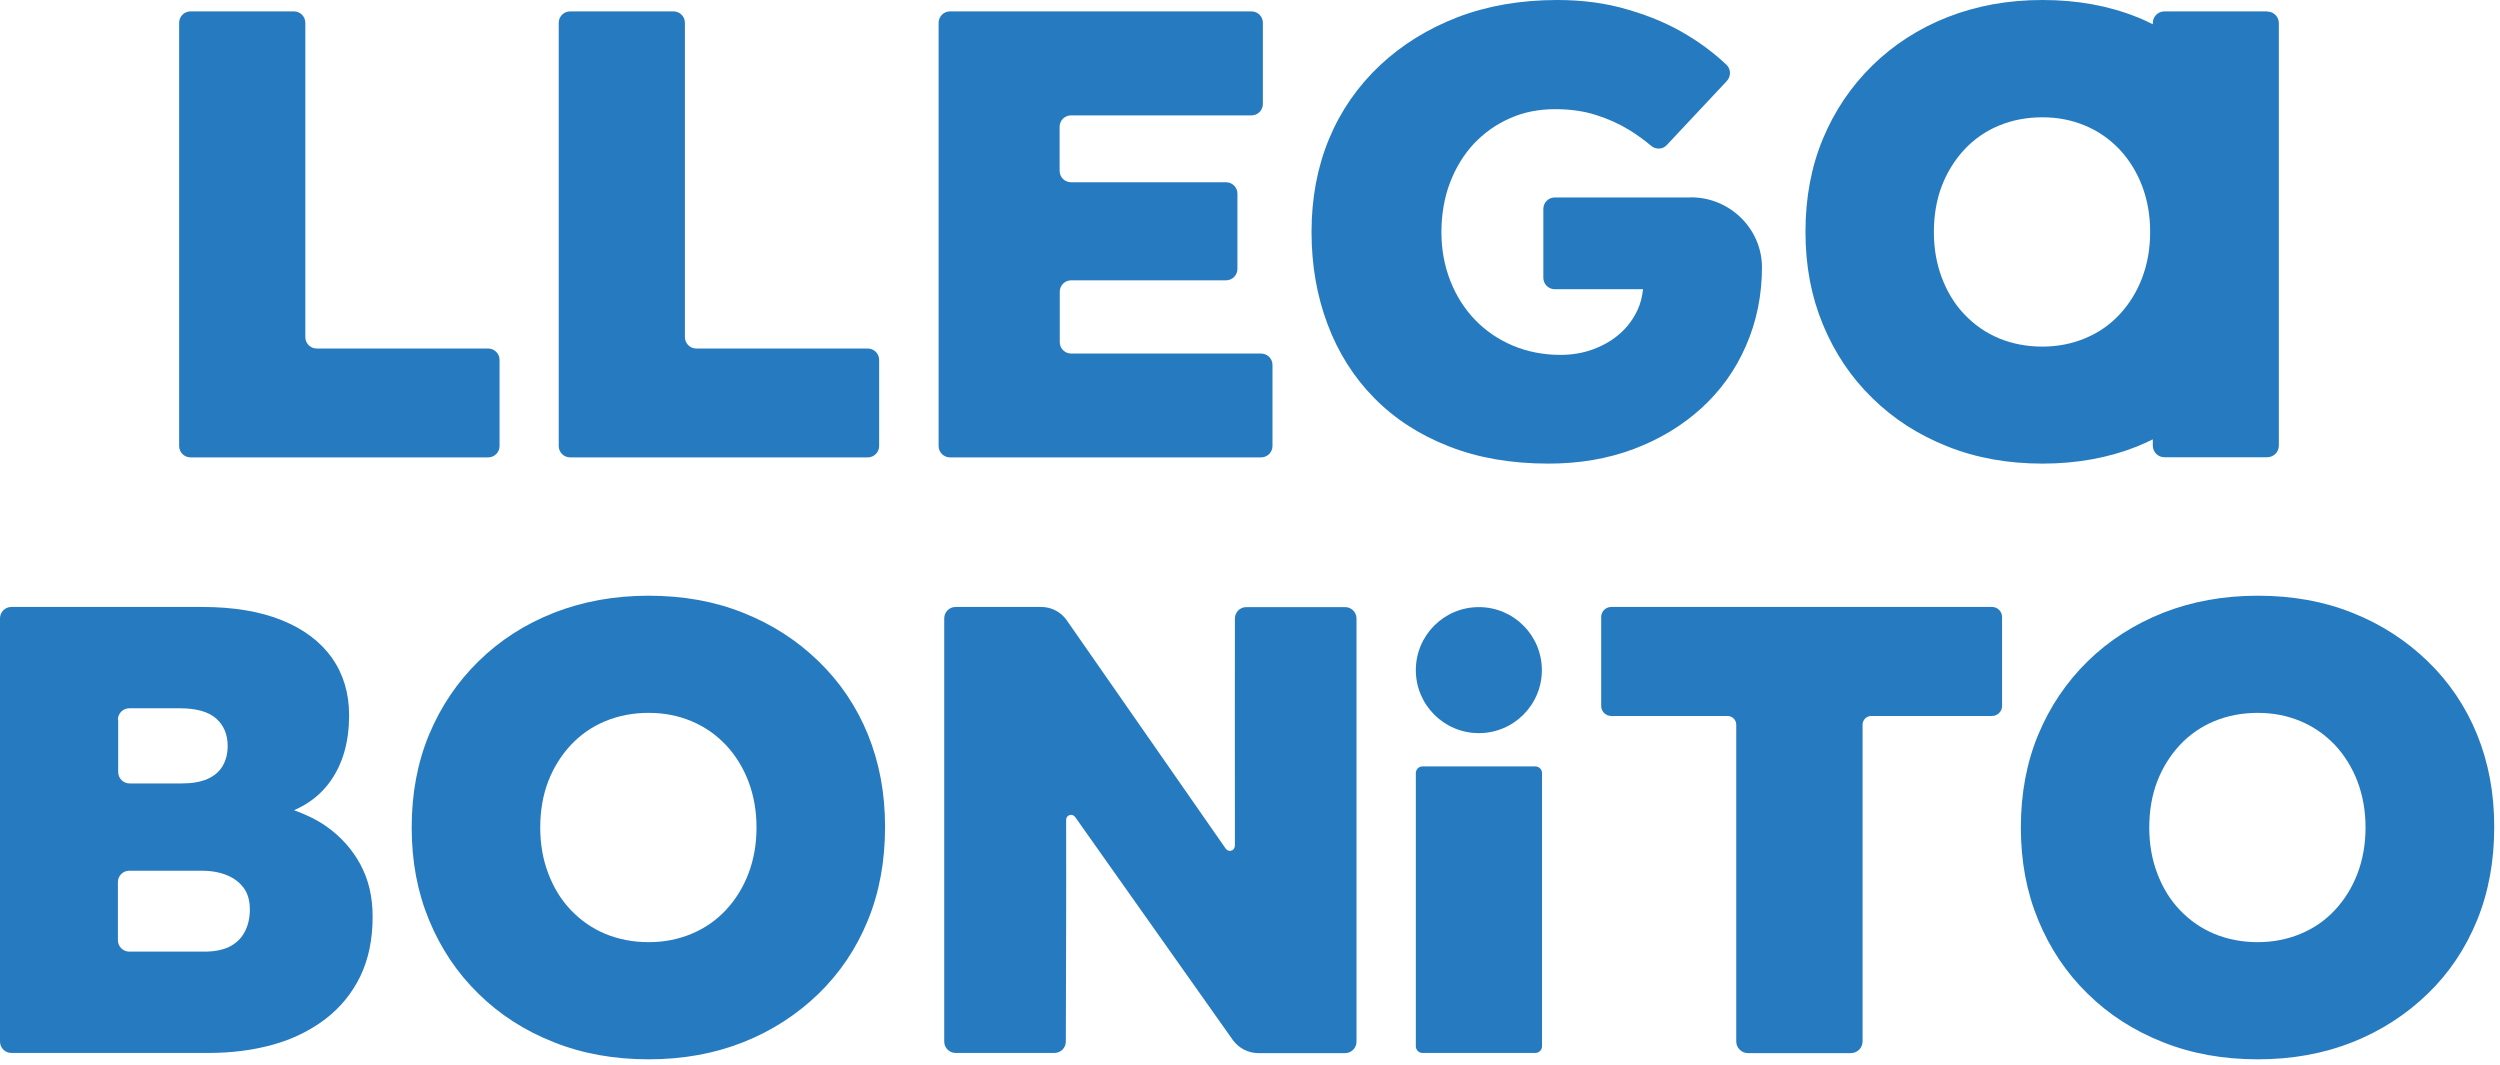 <svg xmlns="http://www.w3.org/2000/svg" width="169" height="72" viewBox="0 0 169 72" fill="none"><g clip-path="url(#clip0_3730_154)"><path d="M22.07 55.87C21.42 55.41 20.67 55.06 19.88 54.77C20.91 54.32 21.73 53.67 22.35 52.79C23.18 51.61 23.6 50.13 23.6 48.35C23.6 46.86 23.21 45.57 22.44 44.47C21.66 43.38 20.54 42.53 19.06 41.93C17.58 41.33 15.78 41.03 13.65 41.03H0.77C0.34 41.03 0 41.38 0 41.8V70.41C0 70.84 0.35 71.18 0.77 71.18H14.08C15.66 71.18 17.12 70.99 18.45 70.62C19.78 70.25 20.96 69.67 21.98 68.9C23 68.12 23.79 67.16 24.35 66.01C24.91 64.86 25.19 63.51 25.19 61.96C25.19 60.64 24.92 59.47 24.37 58.45C23.82 57.43 23.06 56.57 22.07 55.87ZM7.97 48.65C7.97 48.22 8.32 47.88 8.74 47.88H12.15C13.27 47.88 14.09 48.11 14.61 48.57C15.13 49.03 15.39 49.65 15.39 50.42C15.39 50.94 15.28 51.39 15.05 51.78C14.82 52.17 14.48 52.46 14.02 52.66C13.56 52.86 12.99 52.96 12.3 52.96H8.76C8.33 52.96 7.99 52.61 7.99 52.19V48.65H7.97ZM16.52 63.04C16.28 63.47 15.93 63.79 15.49 64.01C15.04 64.22 14.49 64.33 13.83 64.33H8.74C8.31 64.33 7.97 63.98 7.97 63.56V59.63C7.97 59.2 8.32 58.86 8.74 58.86H13.61C14.3 58.86 14.89 58.97 15.38 59.18C15.87 59.39 16.24 59.69 16.5 60.06C16.76 60.43 16.89 60.91 16.89 61.48C16.89 62.05 16.77 62.6 16.52 63.03V63.04Z" fill="#267BC0"></path><path d="M55.33 44.7C53.88 43.29 52.19 42.2 50.25 41.43C48.31 40.65 46.18 40.27 43.85 40.27C41.52 40.27 39.39 40.66 37.43 41.43C35.47 42.2 33.78 43.3 32.35 44.7C30.91 46.11 29.8 47.76 29.01 49.65C28.22 51.55 27.83 53.64 27.83 55.94C27.83 58.24 28.22 60.3 29.01 62.21C29.8 64.12 30.91 65.78 32.35 67.18C33.78 68.59 35.48 69.68 37.43 70.45C39.38 71.23 41.52 71.61 43.85 71.61C46.18 71.61 48.31 71.22 50.25 70.45C52.19 69.68 53.88 68.58 55.33 67.18C56.78 65.77 57.89 64.12 58.67 62.21C59.45 60.3 59.83 58.2 59.83 55.9C59.83 53.6 59.44 51.55 58.67 49.65C57.9 47.76 56.78 46.1 55.33 44.7ZM50.6 59.04C50.24 59.99 49.73 60.81 49.07 61.52C48.41 62.22 47.63 62.76 46.74 63.13C45.85 63.5 44.89 63.69 43.85 63.69C42.81 63.69 41.81 63.5 40.92 63.13C40.03 62.76 39.26 62.22 38.59 61.52C37.92 60.82 37.42 59.99 37.06 59.04C36.7 58.09 36.52 57.06 36.52 55.94C36.52 54.82 36.7 53.75 37.06 52.82C37.42 51.89 37.93 51.07 38.59 50.36C39.25 49.66 40.02 49.12 40.92 48.75C41.81 48.38 42.79 48.19 43.85 48.19C44.91 48.19 45.85 48.38 46.74 48.75C47.63 49.12 48.4 49.66 49.07 50.36C49.73 51.07 50.24 51.89 50.6 52.84C50.96 53.79 51.14 54.82 51.14 55.94C51.14 57.06 50.96 58.09 50.6 59.04Z" fill="#267BC0"></path><path d="M83.47 57.19C83.47 57.52 83.05 57.64 82.86 57.37L72.09 41.9C71.69 41.35 71.06 41.03 70.38 41.03H64.6C64.17 41.03 63.83 41.38 63.83 41.8V70.41C63.83 70.84 64.18 71.18 64.6 71.18H71.28C71.71 71.18 72.05 70.83 72.05 70.41C72.05 70.41 72.09 59.04 72.07 55.42C72.07 55.09 72.49 54.96 72.68 55.23L83.35 70.32C83.75 70.86 84.38 71.19 85.06 71.19H90.93C91.36 71.19 91.7 70.84 91.7 70.42V41.81C91.7 41.38 91.35 41.04 90.93 41.04H84.25C83.82 41.04 83.48 41.39 83.48 41.81C83.48 41.81 83.47 53.54 83.48 57.2L83.47 57.19Z" fill="#267BC0"></path><path d="M108.92 48.4H116.78C117.11 48.4 117.37 48.67 117.37 48.99V70.4C117.37 70.83 117.72 71.19 118.16 71.19H125.12C125.55 71.19 125.91 70.84 125.91 70.4V48.99C125.91 48.66 126.18 48.4 126.5 48.4H134.66C135.03 48.4 135.34 48.1 135.34 47.72V41.71C135.34 41.34 135.04 41.03 134.66 41.03H108.92C108.55 41.03 108.24 41.33 108.24 41.71V47.72C108.24 48.09 108.54 48.4 108.92 48.4Z" fill="#267BC0"></path><path d="M167.45 49.65C166.68 47.76 165.56 46.1 164.11 44.7C162.66 43.3 160.97 42.2 159.03 41.43C157.09 40.65 154.96 40.27 152.63 40.27C150.3 40.27 148.17 40.66 146.21 41.43C144.26 42.21 142.56 43.3 141.13 44.7C139.69 46.11 138.58 47.76 137.79 49.65C137 51.55 136.61 53.64 136.61 55.94C136.61 58.24 137 60.3 137.79 62.21C138.58 64.12 139.69 65.78 141.13 67.18C142.56 68.59 144.26 69.68 146.21 70.45C148.16 71.23 150.3 71.61 152.63 71.61C154.96 71.61 157.09 71.22 159.03 70.45C160.97 69.68 162.66 68.58 164.11 67.18C165.56 65.78 166.67 64.12 167.45 62.21C168.23 60.3 168.61 58.2 168.61 55.9C168.61 53.6 168.22 51.55 167.45 49.65ZM159.37 59.04C159.01 59.99 158.5 60.81 157.84 61.52C157.18 62.23 156.4 62.76 155.51 63.13C154.62 63.5 153.66 63.69 152.62 63.69C151.58 63.69 150.58 63.5 149.69 63.13C148.8 62.76 148.03 62.22 147.36 61.52C146.69 60.82 146.19 59.99 145.83 59.04C145.47 58.09 145.29 57.06 145.29 55.94C145.29 54.82 145.47 53.75 145.83 52.82C146.19 51.89 146.7 51.07 147.36 50.36C148.02 49.66 148.79 49.12 149.69 48.75C150.58 48.38 151.56 48.19 152.62 48.19C153.68 48.19 154.62 48.38 155.51 48.75C156.4 49.12 157.17 49.66 157.84 50.36C158.5 51.07 159.01 51.89 159.37 52.84C159.73 53.79 159.91 54.82 159.91 55.94C159.91 57.06 159.73 58.09 159.37 59.04Z" fill="#267BC0"></path><path d="M103.79 51.81H96.16C95.911 51.81 95.71 52.011 95.71 52.26V70.73C95.71 70.978 95.911 71.18 96.16 71.18H103.79C104.038 71.18 104.24 70.978 104.24 70.73V52.26C104.24 52.011 104.038 51.81 103.79 51.81Z" fill="#267BC0"></path><path d="M99.97 49.56C102.323 49.56 104.23 47.653 104.23 45.3C104.23 42.947 102.323 41.04 99.97 41.04C97.617 41.04 95.71 42.947 95.71 45.3C95.71 47.653 97.617 49.56 99.97 49.56Z" fill="#267BC0"></path><path d="M19.87 0.77H12.88C12.45 0.77 12.11 1.12 12.11 1.54V30.15C12.11 30.58 12.46 30.92 12.88 30.92H33C33.43 30.92 33.77 30.57 33.77 30.15V24.33C33.77 23.9 33.42 23.56 33 23.56H21.41C20.98 23.56 20.64 23.21 20.64 22.79V1.54C20.64 1.11 20.29 0.77 19.87 0.77Z" fill="#267BC0"></path><path d="M45.53 0.77H38.54C38.11 0.77 37.77 1.12 37.77 1.54V30.15C37.77 30.58 38.12 30.92 38.54 30.92H58.66C59.09 30.92 59.43 30.57 59.43 30.15V24.33C59.43 23.9 59.08 23.56 58.66 23.56H47.07C46.64 23.56 46.3 23.21 46.3 22.79V1.54C46.3 1.11 45.95 0.77 45.53 0.77Z" fill="#267BC0"></path><path d="M72.4 18.95H82.88C83.31 18.95 83.65 18.6 83.65 18.18V13.09C83.65 12.66 83.3 12.32 82.88 12.32H72.4C71.97 12.32 71.63 11.97 71.63 11.55V8.57C71.63 8.14 71.98 7.8 72.4 7.8H84.6C85.03 7.8 85.37 7.45 85.37 7.03V1.54C85.37 1.11 85.02 0.77 84.6 0.77H64.22C63.79 0.77 63.45 1.12 63.45 1.54V30.15C63.45 30.58 63.8 30.92 64.22 30.92H85.25C85.68 30.92 86.02 30.57 86.02 30.15V24.67C86.02 24.24 85.67 23.9 85.25 23.9H72.41C71.98 23.9 71.64 23.55 71.64 23.13V19.72C71.64 19.29 71.99 18.95 72.41 18.95H72.4Z" fill="#267BC0"></path><path d="M114.31 13.35H105.1C104.67 13.35 104.33 13.7 104.33 14.12V18.78C104.33 19.21 104.68 19.55 105.1 19.55H111.07C111.01 20.04 110.91 20.51 110.7 20.95C110.41 21.57 110.02 22.1 109.52 22.54C109.02 22.99 108.42 23.34 107.73 23.6C107.04 23.86 106.29 23.99 105.49 23.99C104.34 23.99 103.27 23.78 102.28 23.37C101.29 22.95 100.44 22.37 99.72 21.63C99 20.88 98.44 20 98.04 18.98C97.64 17.96 97.44 16.86 97.44 15.69C97.44 14.52 97.63 13.37 98.02 12.35C98.41 11.33 98.95 10.45 99.63 9.72C100.32 8.99 101.13 8.41 102.06 8C102.99 7.58 104.02 7.38 105.14 7.38C106.15 7.38 107.06 7.51 107.88 7.77C108.7 8.03 109.46 8.37 110.16 8.8C110.66 9.11 111.14 9.46 111.61 9.85C111.93 10.12 112.39 10.11 112.67 9.81L116.73 5.48C117.02 5.17 117.02 4.68 116.72 4.39C115.97 3.68 115.12 3.02 114.15 2.43C112.94 1.68 111.59 1.1 110.08 0.66C108.58 0.21 106.98 0 105.28 0C102.81 0 100.56 0.39 98.54 1.16C96.52 1.94 94.76 3.03 93.27 4.43C91.78 5.84 90.63 7.49 89.84 9.4C89.05 11.31 88.66 13.4 88.66 15.67C88.66 17.94 89.02 19.99 89.74 21.91C90.46 23.83 91.51 25.5 92.9 26.91C94.29 28.32 95.98 29.41 97.96 30.18C99.94 30.96 102.18 31.34 104.68 31.34C106.78 31.34 108.7 31.01 110.45 30.35C112.2 29.69 113.72 28.77 115.02 27.59C116.31 26.41 117.32 25.01 118.03 23.37C118.75 21.73 119.11 19.95 119.11 18.03C119.08 15.43 116.92 13.34 114.31 13.34V13.35Z" fill="#267BC0"></path><path d="M153.26 0.77H146.32C145.88 0.77 145.53 1.12 145.53 1.56V1.64C145.18 1.47 144.84 1.3 144.47 1.16C142.53 0.38 140.4 0 138.07 0C135.74 0 133.61 0.39 131.65 1.16C129.69 1.93 128 3.03 126.57 4.43C125.13 5.84 124.02 7.49 123.23 9.38C122.44 11.28 122.05 13.37 122.05 15.67C122.05 17.97 122.44 20.03 123.23 21.94C124.02 23.85 125.13 25.51 126.57 26.91C128 28.32 129.7 29.41 131.65 30.18C133.6 30.96 135.74 31.34 138.07 31.34C140.4 31.34 142.53 30.95 144.47 30.18C144.83 30.03 145.18 29.87 145.53 29.7V30.12C145.53 30.56 145.88 30.91 146.32 30.91H153.26C153.7 30.91 154.05 30.56 154.05 30.12V1.57C154.05 1.13 153.7 0.78 153.26 0.78V0.77ZM144.81 18.78C144.45 19.73 143.94 20.55 143.28 21.26C142.62 21.97 141.84 22.5 140.95 22.87C140.06 23.24 139.1 23.43 138.06 23.43C137.02 23.43 136.02 23.24 135.13 22.87C134.24 22.5 133.47 21.96 132.8 21.26C132.13 20.56 131.63 19.73 131.27 18.78C130.91 17.83 130.73 16.8 130.73 15.68C130.73 14.56 130.91 13.49 131.27 12.56C131.63 11.63 132.14 10.81 132.8 10.1C133.46 9.4 134.23 8.86 135.13 8.49C136.02 8.12 137 7.93 138.06 7.93C139.12 7.93 140.06 8.12 140.95 8.49C141.84 8.86 142.61 9.4 143.28 10.1C143.94 10.81 144.45 11.63 144.81 12.58C145.17 13.53 145.35 14.56 145.35 15.68C145.35 16.8 145.17 17.83 144.81 18.78Z" fill="#267BC0"></path></g><defs><clipPath id="clip0_3730_154"><rect width="168.61" height="71.61" fill="white"></rect></clipPath></defs></svg>
